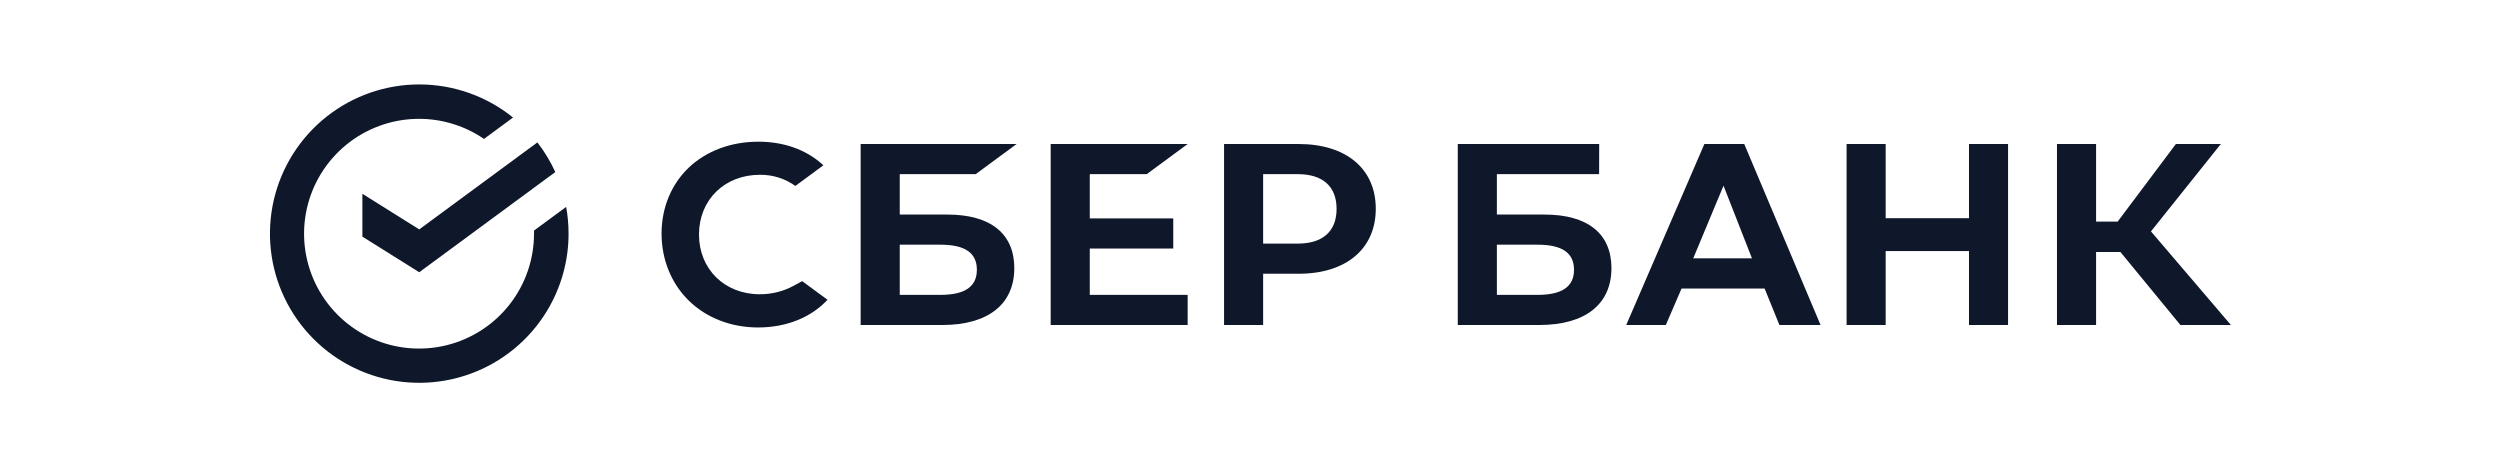 <svg width="260" height="48" viewBox="0 0 260 48" fill="none" xmlns="http://www.w3.org/2000/svg">
<path d="M192.045 14.977V33.8H196.109V26.11H204.775V33.8H208.839V14.977H204.775V22.694H196.109V14.977H192.045Z" fill="#0F172A"/>
<path d="M217.993 26.208H220.523L226.762 33.801H232.016L223.699 24.066L230.966 14.977H226.293L220.237 23.045H217.993V14.977H213.926V33.801H217.993V26.208Z" fill="#0F172A"/>
<path d="M185.059 33.8H189.339L181.402 14.977H177.256L169.128 33.8H173.246L174.88 30.009H183.52L185.059 33.8ZM176.096 26.869L179.245 19.312L182.205 26.869H176.096Z" fill="#0F172A"/>
<path d="M160.622 22.314H155.675V18.111H166.307L166.317 14.977H151.609V33.8H160.097C164.859 33.8 167.59 31.645 167.59 27.887C167.59 24.294 165.115 22.314 160.622 22.314ZM159.914 30.666H155.675V25.448H159.914C162.495 25.448 163.697 26.322 163.697 28.058C163.697 29.831 162.424 30.666 159.914 30.666Z" fill="#0F172A"/>
<path d="M119.26 18.111L123.516 14.977H109.271V33.801H123.516V30.666H113.337V25.847H122.019V22.713H113.337V18.111H119.26Z" fill="#0F172A"/>
<path d="M98.521 22.314H93.574V18.111H101.47L105.727 14.977H89.508V33.801H97.996C102.758 33.801 105.487 31.645 105.487 27.887C105.487 24.294 103.014 22.314 98.521 22.314ZM97.813 30.666H93.574V25.448H97.813C100.392 25.448 101.594 26.322 101.594 28.058C101.594 29.831 100.323 30.666 97.813 30.666Z" fill="#0F172A"/>
<path d="M135.057 14.977H127.302V33.8H131.366V28.469H135.057C140.006 28.469 143.081 25.869 143.081 21.713C143.081 17.558 140.006 14.977 135.057 14.977ZM134.967 25.335H131.366V18.111H134.967C137.573 18.111 139.004 19.394 139.004 21.723C139.004 24.052 137.571 25.335 134.967 25.335Z" fill="#0F172A"/>
<path d="M82.53 29.724C81.453 30.307 80.245 30.609 79.02 30.602C75.355 30.602 72.695 27.988 72.695 24.387C72.695 20.786 75.355 18.179 79.02 18.179C80.345 18.16 81.641 18.566 82.718 19.337L85.634 17.189L85.441 17.02C83.733 15.526 81.465 14.736 78.863 14.736C76.042 14.736 73.481 15.686 71.653 17.413C69.826 19.14 68.802 21.591 68.802 24.291C68.802 26.991 69.812 29.482 71.644 31.273C73.476 33.063 76.036 34.056 78.837 34.056C81.767 34.056 84.326 33.035 86.063 31.178L83.43 29.24L82.53 29.724Z" fill="#0F172A"/>
<path d="M59.129 24.297C59.13 23.365 59.047 22.435 58.881 21.518L55.538 23.979C55.538 24.084 55.538 24.191 55.538 24.289C55.541 26.959 54.65 29.553 53.005 31.657C51.361 33.762 49.058 35.255 46.465 35.899C43.871 36.543 41.137 36.301 38.698 35.211C36.258 34.12 34.255 32.245 33.007 29.884C31.759 27.524 31.339 24.813 31.813 22.186C32.287 19.558 33.628 17.165 35.623 15.388C37.617 13.611 40.15 12.553 42.817 12.383C45.483 12.212 48.13 12.939 50.335 14.447L53.356 12.222C50.615 10.013 47.204 8.799 43.682 8.781C40.16 8.764 36.737 9.942 33.974 12.124C31.211 14.306 29.273 17.362 28.477 20.79C27.681 24.217 28.074 27.814 29.593 30.988C31.112 34.163 33.666 36.728 36.836 38.261C40.005 39.795 43.603 40.206 47.037 39.428C50.472 38.65 53.54 36.729 55.738 33.979C57.935 31.23 59.133 27.815 59.132 24.297H59.129Z" fill="#0F172A"/>
<path d="M55.888 14.809C56.626 15.761 57.251 16.797 57.751 17.893L43.6 28.313L37.688 24.61V20.155L43.6 23.857L55.888 14.809Z" fill="#0F172A"/>
</svg>

